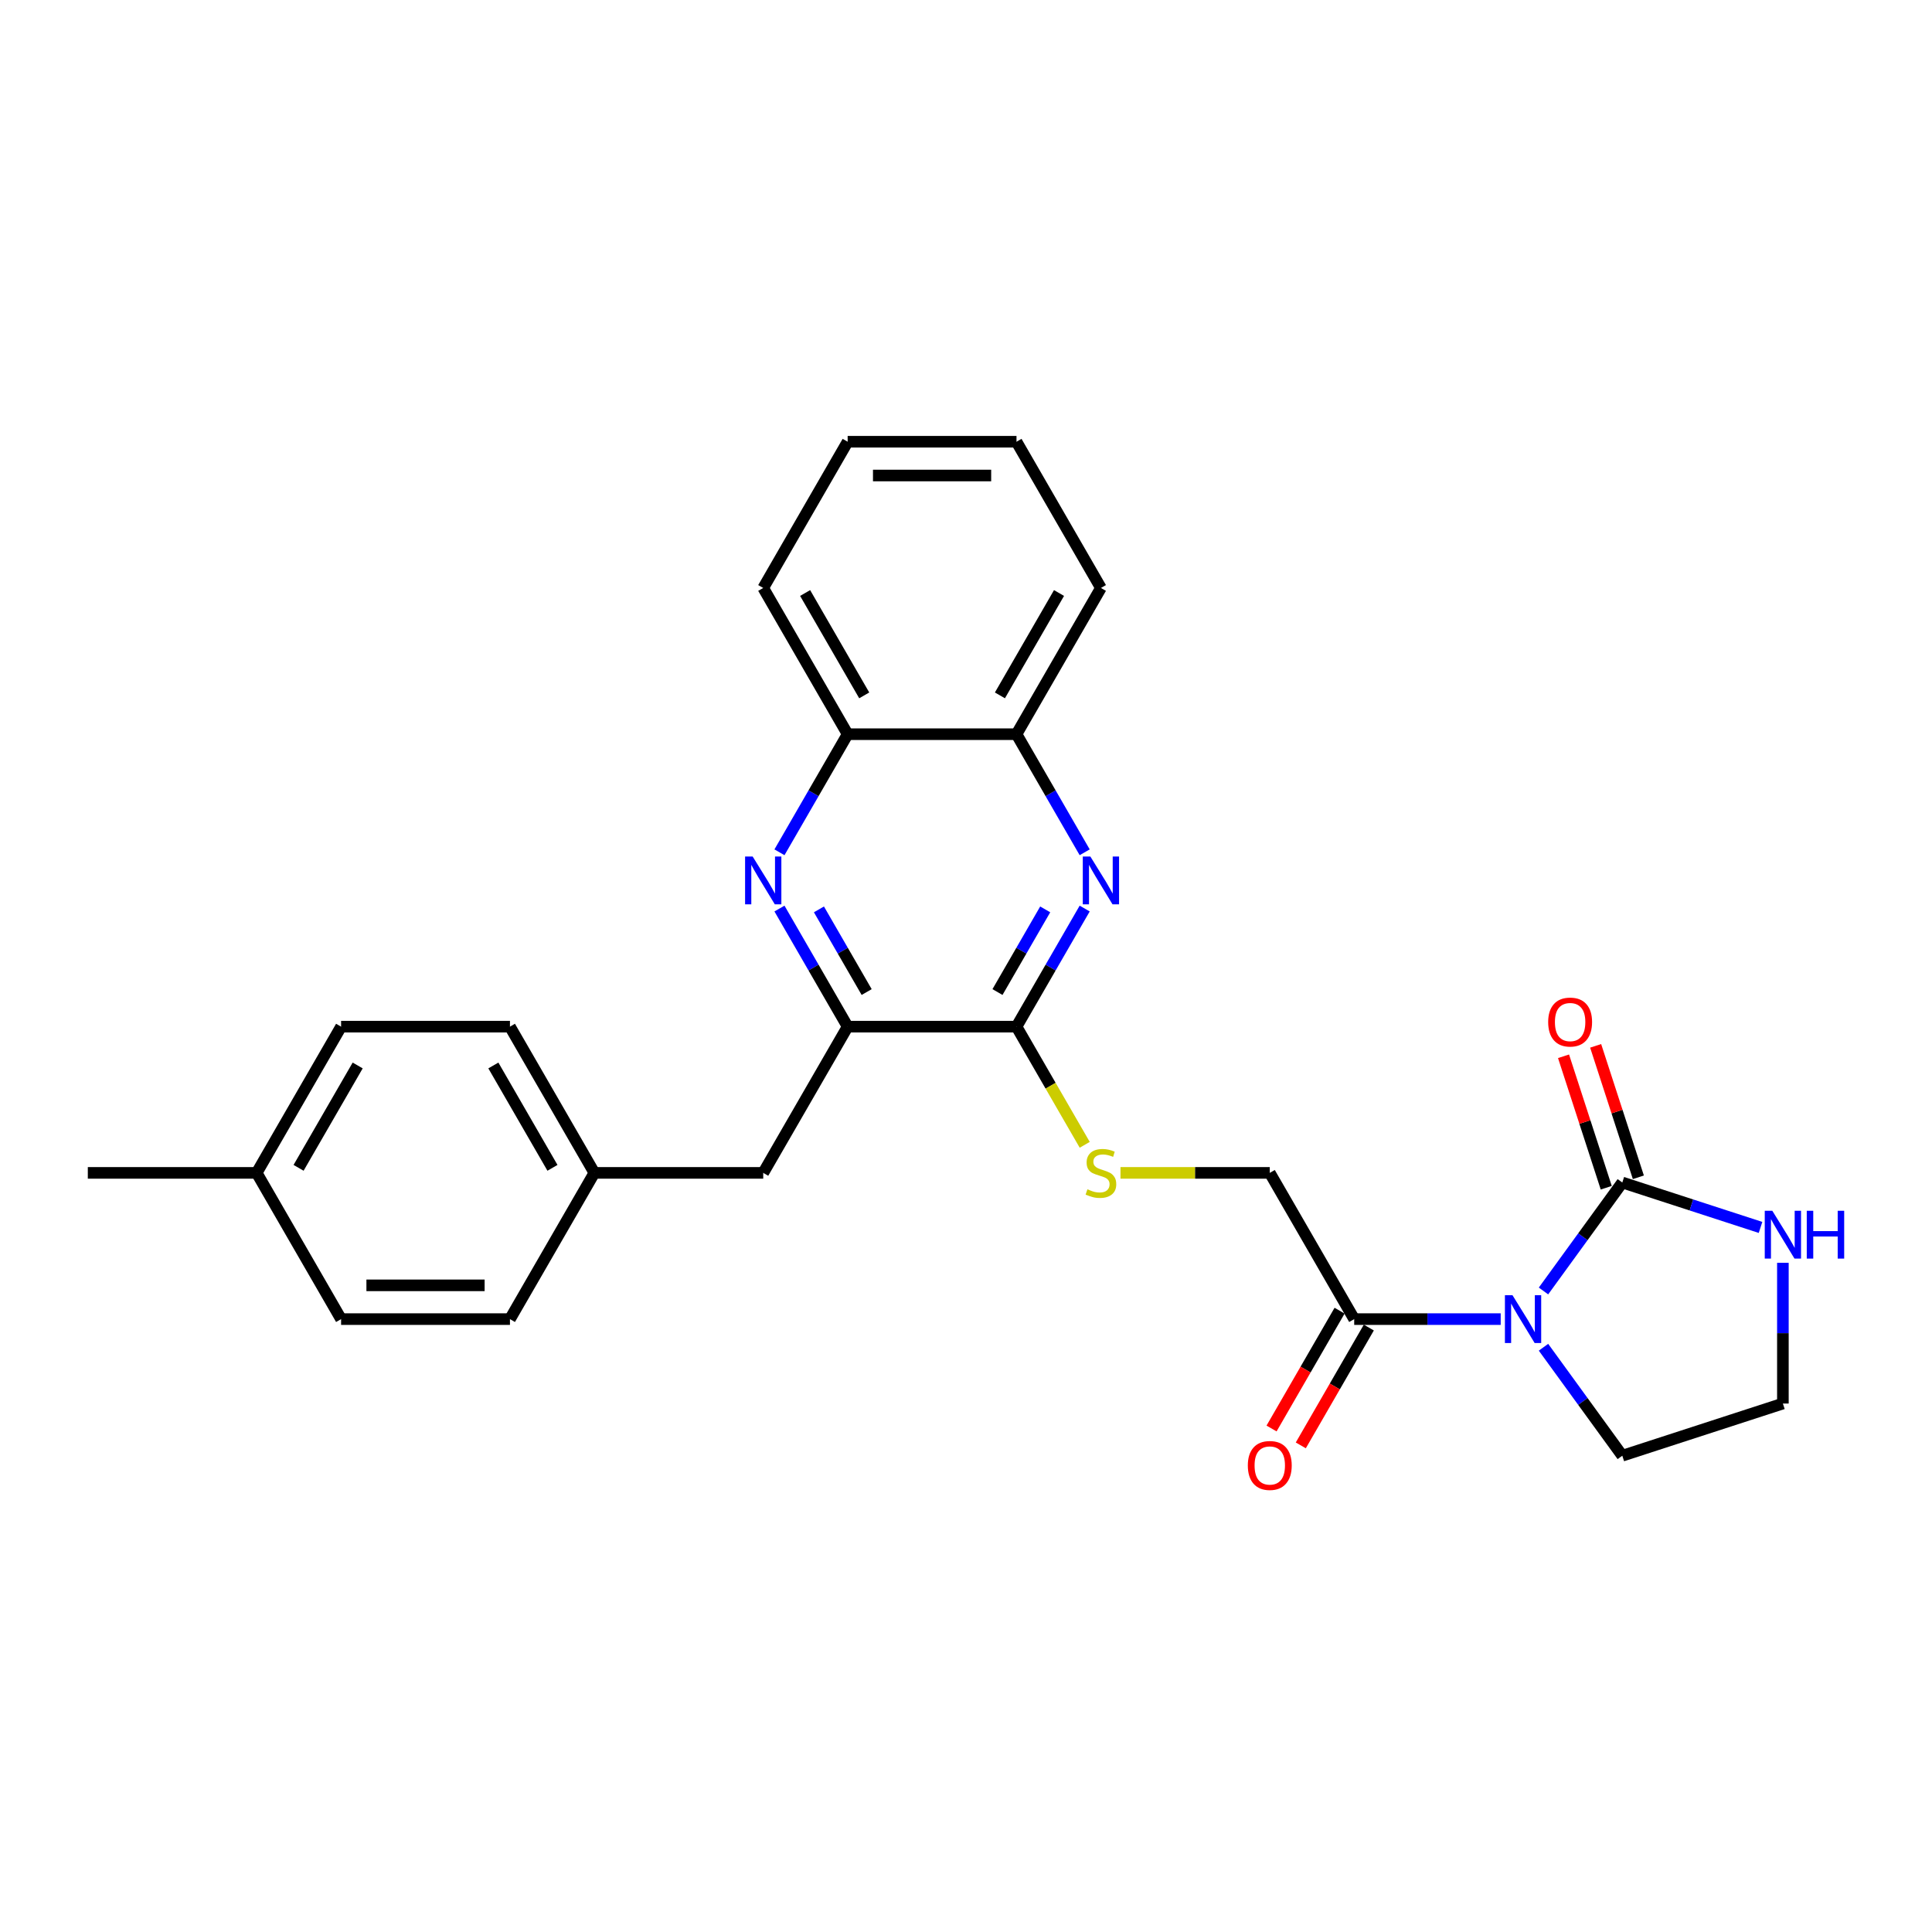 <?xml version='1.0' encoding='iso-8859-1'?>
<svg version='1.1' baseProfile='full'
              xmlns='http://www.w3.org/2000/svg'
                      xmlns:rdkit='http://www.rdkit.org/xml'
                      xmlns:xlink='http://www.w3.org/1999/xlink'
                  xml:space='preserve'
width='1000px' height='1000px' viewBox='0 0 1000 1000'>
<!-- END OF HEADER -->
<rect style='opacity:1.0;fill:#FFFFFF;stroke:none' width='1000' height='1000' x='0' y='0'> </rect>
<path class='bond-0' d='M 798.909,668.21 L 819.305,640.137' style='fill:none;fill-rule:evenodd;stroke:#0000FF;stroke-width:6px;stroke-linecap:butt;stroke-linejoin:miter;stroke-opacity:1' />
<path class='bond-0' d='M 819.305,640.137 L 839.701,612.065' style='fill:none;fill-rule:evenodd;stroke:#000000;stroke-width:6px;stroke-linecap:butt;stroke-linejoin:miter;stroke-opacity:1' />
<path class='bond-5' d='M 776.759,682.77 L 738.846,682.77' style='fill:none;fill-rule:evenodd;stroke:#0000FF;stroke-width:6px;stroke-linecap:butt;stroke-linejoin:miter;stroke-opacity:1' />
<path class='bond-5' d='M 738.846,682.77 L 700.933,682.77' style='fill:none;fill-rule:evenodd;stroke:#000000;stroke-width:6px;stroke-linecap:butt;stroke-linejoin:miter;stroke-opacity:1' />
<path class='bond-14' d='M 798.909,697.331 L 819.305,725.403' style='fill:none;fill-rule:evenodd;stroke:#0000FF;stroke-width:6px;stroke-linecap:butt;stroke-linejoin:miter;stroke-opacity:1' />
<path class='bond-14' d='M 819.305,725.403 L 839.701,753.476' style='fill:none;fill-rule:evenodd;stroke:#000000;stroke-width:6px;stroke-linecap:butt;stroke-linejoin:miter;stroke-opacity:1' />
<path class='bond-6' d='M 839.701,612.065 L 875.475,623.688' style='fill:none;fill-rule:evenodd;stroke:#000000;stroke-width:6px;stroke-linecap:butt;stroke-linejoin:miter;stroke-opacity:1' />
<path class='bond-6' d='M 875.475,623.688 L 911.249,635.312' style='fill:none;fill-rule:evenodd;stroke:#0000FF;stroke-width:6px;stroke-linecap:butt;stroke-linejoin:miter;stroke-opacity:1' />
<path class='bond-11' d='M 848.013,609.364 L 836.96,575.346' style='fill:none;fill-rule:evenodd;stroke:#000000;stroke-width:6px;stroke-linecap:butt;stroke-linejoin:miter;stroke-opacity:1' />
<path class='bond-11' d='M 836.96,575.346 L 825.907,541.329' style='fill:none;fill-rule:evenodd;stroke:#FF0000;stroke-width:6px;stroke-linecap:butt;stroke-linejoin:miter;stroke-opacity:1' />
<path class='bond-11' d='M 831.389,614.765 L 820.336,580.748' style='fill:none;fill-rule:evenodd;stroke:#000000;stroke-width:6px;stroke-linecap:butt;stroke-linejoin:miter;stroke-opacity:1' />
<path class='bond-11' d='M 820.336,580.748 L 809.283,546.731' style='fill:none;fill-rule:evenodd;stroke:#FF0000;stroke-width:6px;stroke-linecap:butt;stroke-linejoin:miter;stroke-opacity:1' />
<path class='bond-1' d='M 561.431,470.266 L 543.785,500.83' style='fill:none;fill-rule:evenodd;stroke:#0000FF;stroke-width:6px;stroke-linecap:butt;stroke-linejoin:miter;stroke-opacity:1' />
<path class='bond-1' d='M 543.785,500.83 L 526.139,531.394' style='fill:none;fill-rule:evenodd;stroke:#000000;stroke-width:6px;stroke-linecap:butt;stroke-linejoin:miter;stroke-opacity:1' />
<path class='bond-1' d='M 540.999,470.696 L 528.647,492.091' style='fill:none;fill-rule:evenodd;stroke:#0000FF;stroke-width:6px;stroke-linecap:butt;stroke-linejoin:miter;stroke-opacity:1' />
<path class='bond-1' d='M 528.647,492.091 L 516.295,513.485' style='fill:none;fill-rule:evenodd;stroke:#000000;stroke-width:6px;stroke-linecap:butt;stroke-linejoin:miter;stroke-opacity:1' />
<path class='bond-8' d='M 561.431,441.146 L 543.785,410.582' style='fill:none;fill-rule:evenodd;stroke:#0000FF;stroke-width:6px;stroke-linecap:butt;stroke-linejoin:miter;stroke-opacity:1' />
<path class='bond-8' d='M 543.785,410.582 L 526.139,380.018' style='fill:none;fill-rule:evenodd;stroke:#000000;stroke-width:6px;stroke-linecap:butt;stroke-linejoin:miter;stroke-opacity:1' />
<path class='bond-2' d='M 403.449,470.266 L 421.095,500.83' style='fill:none;fill-rule:evenodd;stroke:#0000FF;stroke-width:6px;stroke-linecap:butt;stroke-linejoin:miter;stroke-opacity:1' />
<path class='bond-2' d='M 421.095,500.83 L 438.742,531.394' style='fill:none;fill-rule:evenodd;stroke:#000000;stroke-width:6px;stroke-linecap:butt;stroke-linejoin:miter;stroke-opacity:1' />
<path class='bond-2' d='M 423.881,470.696 L 436.233,492.091' style='fill:none;fill-rule:evenodd;stroke:#0000FF;stroke-width:6px;stroke-linecap:butt;stroke-linejoin:miter;stroke-opacity:1' />
<path class='bond-2' d='M 436.233,492.091 L 448.585,513.485' style='fill:none;fill-rule:evenodd;stroke:#000000;stroke-width:6px;stroke-linecap:butt;stroke-linejoin:miter;stroke-opacity:1' />
<path class='bond-9' d='M 403.449,441.146 L 421.095,410.582' style='fill:none;fill-rule:evenodd;stroke:#0000FF;stroke-width:6px;stroke-linecap:butt;stroke-linejoin:miter;stroke-opacity:1' />
<path class='bond-9' d='M 421.095,410.582 L 438.742,380.018' style='fill:none;fill-rule:evenodd;stroke:#000000;stroke-width:6px;stroke-linecap:butt;stroke-linejoin:miter;stroke-opacity:1' />
<path class='bond-3' d='M 526.139,531.394 L 543.795,561.976' style='fill:none;fill-rule:evenodd;stroke:#000000;stroke-width:6px;stroke-linecap:butt;stroke-linejoin:miter;stroke-opacity:1' />
<path class='bond-3' d='M 543.795,561.976 L 561.451,592.557' style='fill:none;fill-rule:evenodd;stroke:#CCCC00;stroke-width:6px;stroke-linecap:butt;stroke-linejoin:miter;stroke-opacity:1' />
<path class='bond-4' d='M 526.139,531.394 L 438.742,531.394' style='fill:none;fill-rule:evenodd;stroke:#000000;stroke-width:6px;stroke-linecap:butt;stroke-linejoin:miter;stroke-opacity:1' />
<path class='bond-12' d='M 438.742,531.394 L 395.043,607.082' style='fill:none;fill-rule:evenodd;stroke:#000000;stroke-width:6px;stroke-linecap:butt;stroke-linejoin:miter;stroke-opacity:1' />
<path class='bond-10' d='M 700.933,682.77 L 657.234,607.082' style='fill:none;fill-rule:evenodd;stroke:#000000;stroke-width:6px;stroke-linecap:butt;stroke-linejoin:miter;stroke-opacity:1' />
<path class='bond-13' d='M 693.364,678.401 L 675.758,708.894' style='fill:none;fill-rule:evenodd;stroke:#000000;stroke-width:6px;stroke-linecap:butt;stroke-linejoin:miter;stroke-opacity:1' />
<path class='bond-13' d='M 675.758,708.894 L 658.153,739.388' style='fill:none;fill-rule:evenodd;stroke:#FF0000;stroke-width:6px;stroke-linecap:butt;stroke-linejoin:miter;stroke-opacity:1' />
<path class='bond-13' d='M 708.502,687.14 L 690.896,717.634' style='fill:none;fill-rule:evenodd;stroke:#000000;stroke-width:6px;stroke-linecap:butt;stroke-linejoin:miter;stroke-opacity:1' />
<path class='bond-13' d='M 690.896,717.634 L 673.29,748.128' style='fill:none;fill-rule:evenodd;stroke:#FF0000;stroke-width:6px;stroke-linecap:butt;stroke-linejoin:miter;stroke-opacity:1' />
<path class='bond-27' d='M 922.82,653.632 L 922.82,690.051' style='fill:none;fill-rule:evenodd;stroke:#0000FF;stroke-width:6px;stroke-linecap:butt;stroke-linejoin:miter;stroke-opacity:1' />
<path class='bond-27' d='M 922.82,690.051 L 922.82,726.469' style='fill:none;fill-rule:evenodd;stroke:#000000;stroke-width:6px;stroke-linecap:butt;stroke-linejoin:miter;stroke-opacity:1' />
<path class='bond-7' d='M 579.958,607.082 L 618.596,607.082' style='fill:none;fill-rule:evenodd;stroke:#CCCC00;stroke-width:6px;stroke-linecap:butt;stroke-linejoin:miter;stroke-opacity:1' />
<path class='bond-7' d='M 618.596,607.082 L 657.234,607.082' style='fill:none;fill-rule:evenodd;stroke:#000000;stroke-width:6px;stroke-linecap:butt;stroke-linejoin:miter;stroke-opacity:1' />
<path class='bond-22' d='M 526.139,380.018 L 569.837,304.33' style='fill:none;fill-rule:evenodd;stroke:#000000;stroke-width:6px;stroke-linecap:butt;stroke-linejoin:miter;stroke-opacity:1' />
<path class='bond-22' d='M 517.556,359.925 L 548.145,306.943' style='fill:none;fill-rule:evenodd;stroke:#000000;stroke-width:6px;stroke-linecap:butt;stroke-linejoin:miter;stroke-opacity:1' />
<path class='bond-28' d='M 526.139,380.018 L 438.742,380.018' style='fill:none;fill-rule:evenodd;stroke:#000000;stroke-width:6px;stroke-linecap:butt;stroke-linejoin:miter;stroke-opacity:1' />
<path class='bond-23' d='M 438.742,380.018 L 395.043,304.33' style='fill:none;fill-rule:evenodd;stroke:#000000;stroke-width:6px;stroke-linecap:butt;stroke-linejoin:miter;stroke-opacity:1' />
<path class='bond-23' d='M 447.324,359.925 L 416.735,306.943' style='fill:none;fill-rule:evenodd;stroke:#000000;stroke-width:6px;stroke-linecap:butt;stroke-linejoin:miter;stroke-opacity:1' />
<path class='bond-15' d='M 395.043,607.082 L 307.646,607.082' style='fill:none;fill-rule:evenodd;stroke:#000000;stroke-width:6px;stroke-linecap:butt;stroke-linejoin:miter;stroke-opacity:1' />
<path class='bond-16' d='M 839.701,753.476 L 922.82,726.469' style='fill:none;fill-rule:evenodd;stroke:#000000;stroke-width:6px;stroke-linecap:butt;stroke-linejoin:miter;stroke-opacity:1' />
<path class='bond-18' d='M 307.646,607.082 L 263.947,682.77' style='fill:none;fill-rule:evenodd;stroke:#000000;stroke-width:6px;stroke-linecap:butt;stroke-linejoin:miter;stroke-opacity:1' />
<path class='bond-19' d='M 307.646,607.082 L 263.947,531.394' style='fill:none;fill-rule:evenodd;stroke:#000000;stroke-width:6px;stroke-linecap:butt;stroke-linejoin:miter;stroke-opacity:1' />
<path class='bond-19' d='M 285.953,604.469 L 255.364,551.487' style='fill:none;fill-rule:evenodd;stroke:#000000;stroke-width:6px;stroke-linecap:butt;stroke-linejoin:miter;stroke-opacity:1' />
<path class='bond-17' d='M 132.852,607.082 L 176.55,531.394' style='fill:none;fill-rule:evenodd;stroke:#000000;stroke-width:6px;stroke-linecap:butt;stroke-linejoin:miter;stroke-opacity:1' />
<path class='bond-17' d='M 154.544,604.469 L 185.133,551.487' style='fill:none;fill-rule:evenodd;stroke:#000000;stroke-width:6px;stroke-linecap:butt;stroke-linejoin:miter;stroke-opacity:1' />
<path class='bond-24' d='M 132.852,607.082 L 45.455,607.082' style='fill:none;fill-rule:evenodd;stroke:#000000;stroke-width:6px;stroke-linecap:butt;stroke-linejoin:miter;stroke-opacity:1' />
<path class='bond-29' d='M 132.852,607.082 L 176.55,682.77' style='fill:none;fill-rule:evenodd;stroke:#000000;stroke-width:6px;stroke-linecap:butt;stroke-linejoin:miter;stroke-opacity:1' />
<path class='bond-21' d='M 263.947,682.77 L 176.55,682.77' style='fill:none;fill-rule:evenodd;stroke:#000000;stroke-width:6px;stroke-linecap:butt;stroke-linejoin:miter;stroke-opacity:1' />
<path class='bond-21' d='M 250.838,665.291 L 189.66,665.291' style='fill:none;fill-rule:evenodd;stroke:#000000;stroke-width:6px;stroke-linecap:butt;stroke-linejoin:miter;stroke-opacity:1' />
<path class='bond-20' d='M 263.947,531.394 L 176.55,531.394' style='fill:none;fill-rule:evenodd;stroke:#000000;stroke-width:6px;stroke-linecap:butt;stroke-linejoin:miter;stroke-opacity:1' />
<path class='bond-25' d='M 569.837,304.33 L 526.139,228.642' style='fill:none;fill-rule:evenodd;stroke:#000000;stroke-width:6px;stroke-linecap:butt;stroke-linejoin:miter;stroke-opacity:1' />
<path class='bond-26' d='M 395.043,304.33 L 438.742,228.642' style='fill:none;fill-rule:evenodd;stroke:#000000;stroke-width:6px;stroke-linecap:butt;stroke-linejoin:miter;stroke-opacity:1' />
<path class='bond-30' d='M 526.139,228.642 L 438.742,228.642' style='fill:none;fill-rule:evenodd;stroke:#000000;stroke-width:6px;stroke-linecap:butt;stroke-linejoin:miter;stroke-opacity:1' />
<path class='bond-30' d='M 513.029,246.121 L 451.851,246.121' style='fill:none;fill-rule:evenodd;stroke:#000000;stroke-width:6px;stroke-linecap:butt;stroke-linejoin:miter;stroke-opacity:1' />
<path  class='atom-0' d='M 782.859 670.395
L 790.969 683.505
Q 791.773 684.798, 793.067 687.14
Q 794.36 689.482, 794.43 689.622
L 794.43 670.395
L 797.716 670.395
L 797.716 695.146
L 794.325 695.146
L 785.621 680.813
Q 784.607 679.135, 783.523 677.212
Q 782.474 675.289, 782.16 674.695
L 782.16 695.146
L 778.944 695.146
L 778.944 670.395
L 782.859 670.395
' fill='#0000FF'/>
<path  class='atom-2' d='M 564.366 443.331
L 572.477 456.44
Q 573.281 457.734, 574.574 460.076
Q 575.868 462.418, 575.938 462.558
L 575.938 443.331
L 579.224 443.331
L 579.224 468.081
L 575.833 468.081
L 567.128 453.748
Q 566.114 452.07, 565.03 450.148
Q 563.982 448.225, 563.667 447.631
L 563.667 468.081
L 560.451 468.081
L 560.451 443.331
L 564.366 443.331
' fill='#0000FF'/>
<path  class='atom-3' d='M 389.572 443.331
L 397.682 456.44
Q 398.486 457.734, 399.78 460.076
Q 401.073 462.418, 401.143 462.558
L 401.143 443.331
L 404.429 443.331
L 404.429 468.081
L 401.038 468.081
L 392.334 453.748
Q 391.32 452.07, 390.236 450.148
Q 389.187 448.225, 388.873 447.631
L 388.873 468.081
L 385.657 468.081
L 385.657 443.331
L 389.572 443.331
' fill='#0000FF'/>
<path  class='atom-7' d='M 917.349 626.696
L 925.46 639.806
Q 926.264 641.099, 927.557 643.442
Q 928.851 645.784, 928.921 645.924
L 928.921 626.696
L 932.207 626.696
L 932.207 651.447
L 928.816 651.447
L 920.111 637.114
Q 919.097 635.436, 918.013 633.513
Q 916.965 631.591, 916.65 630.996
L 916.65 651.447
L 913.434 651.447
L 913.434 626.696
L 917.349 626.696
' fill='#0000FF'/>
<path  class='atom-7' d='M 935.178 626.696
L 938.534 626.696
L 938.534 637.219
L 951.189 637.219
L 951.189 626.696
L 954.545 626.696
L 954.545 651.447
L 951.189 651.447
L 951.189 640.016
L 938.534 640.016
L 938.534 651.447
L 935.178 651.447
L 935.178 626.696
' fill='#0000FF'/>
<path  class='atom-8' d='M 562.845 615.577
Q 563.125 615.682, 564.279 616.172
Q 565.432 616.661, 566.691 616.976
Q 567.984 617.255, 569.243 617.255
Q 571.585 617.255, 572.949 616.137
Q 574.312 614.983, 574.312 612.99
Q 574.312 611.627, 573.613 610.788
Q 572.949 609.949, 571.9 609.494
Q 570.851 609.04, 569.103 608.516
Q 566.901 607.851, 565.572 607.222
Q 564.279 606.593, 563.335 605.264
Q 562.426 603.936, 562.426 601.699
Q 562.426 598.587, 564.523 596.665
Q 566.656 594.742, 570.851 594.742
Q 573.718 594.742, 576.969 596.105
L 576.165 598.797
Q 573.193 597.573, 570.956 597.573
Q 568.544 597.573, 567.215 598.587
Q 565.887 599.566, 565.922 601.279
Q 565.922 602.608, 566.586 603.412
Q 567.285 604.216, 568.264 604.67
Q 569.278 605.125, 570.956 605.649
Q 573.193 606.348, 574.522 607.047
Q 575.85 607.746, 576.794 609.18
Q 577.773 610.578, 577.773 612.99
Q 577.773 616.416, 575.466 618.269
Q 573.193 620.087, 569.383 620.087
Q 567.18 620.087, 565.502 619.598
Q 563.859 619.143, 561.902 618.339
L 562.845 615.577
' fill='#CCCC00'/>
<path  class='atom-12' d='M 801.332 529.015
Q 801.332 523.072, 804.268 519.751
Q 807.205 516.43, 812.694 516.43
Q 818.182 516.43, 821.119 519.751
Q 824.055 523.072, 824.055 529.015
Q 824.055 535.028, 821.084 538.454
Q 818.112 541.845, 812.694 541.845
Q 807.24 541.845, 804.268 538.454
Q 801.332 535.063, 801.332 529.015
M 812.694 539.048
Q 816.469 539.048, 818.497 536.531
Q 820.559 533.979, 820.559 529.015
Q 820.559 524.156, 818.497 521.709
Q 816.469 519.226, 812.694 519.226
Q 808.918 519.226, 806.855 521.674
Q 804.828 524.121, 804.828 529.015
Q 804.828 534.014, 806.855 536.531
Q 808.918 539.048, 812.694 539.048
' fill='#FF0000'/>
<path  class='atom-14' d='M 645.873 758.528
Q 645.873 752.585, 648.809 749.264
Q 651.746 745.943, 657.234 745.943
Q 662.723 745.943, 665.659 749.264
Q 668.596 752.585, 668.596 758.528
Q 668.596 764.541, 665.624 767.967
Q 662.653 771.358, 657.234 771.358
Q 651.781 771.358, 648.809 767.967
Q 645.873 764.576, 645.873 758.528
M 657.234 768.562
Q 661.01 768.562, 663.037 766.045
Q 665.1 763.493, 665.1 758.528
Q 665.1 753.669, 663.037 751.222
Q 661.01 748.74, 657.234 748.74
Q 653.459 748.74, 651.396 751.187
Q 649.369 753.634, 649.369 758.528
Q 649.369 763.528, 651.396 766.045
Q 653.459 768.562, 657.234 768.562
' fill='#FF0000'/>
</svg>
